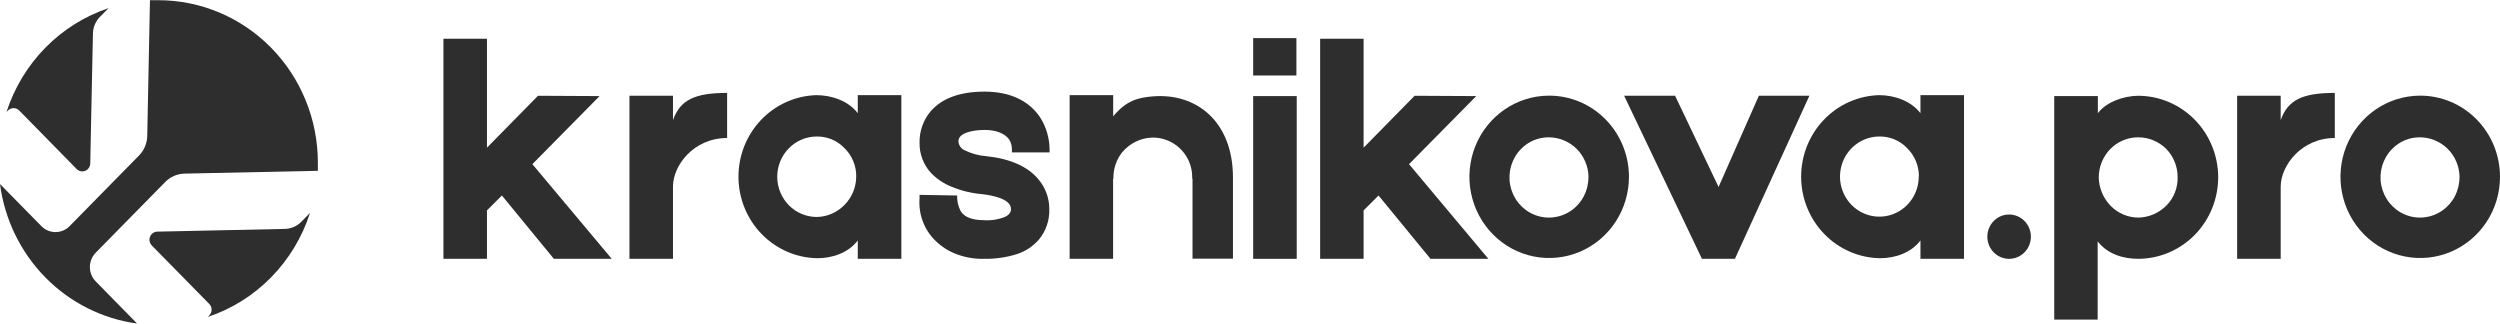<?xml version="1.0" encoding="UTF-8"?> <svg xmlns="http://www.w3.org/2000/svg" width="170" height="22" viewBox="0 0 170 22" fill="none"><g clip-path="url(#clip0_786_3910)"><path d="M34.129 13.294L33.114 14.307V17.6H30.153V2.636H33.114V10.042L36.583 6.512L40.77 6.534L36.201 11.163L41.598 17.6H37.663L34.129 13.294Z" fill="#2E2E2E"></path><path d="M49.444 6.318V9.385C47.16 9.385 45.763 11.259 45.763 12.681V17.6H42.802V6.512H45.763V8.168C46.249 6.793 47.244 6.318 49.444 6.318Z" fill="#2E2E2E"></path><path d="M61.292 6.47V17.6H58.328V16.352C57.675 17.213 56.573 17.558 55.578 17.558C54.154 17.536 52.794 16.946 51.792 15.915C50.79 14.885 50.224 13.495 50.216 12.045C50.208 10.595 50.758 9.2 51.749 8.158C52.739 7.116 54.092 6.51 55.516 6.47C56.552 6.47 57.685 6.857 58.328 7.696V6.47H61.292ZM58.225 11.991C58.226 11.629 58.154 11.271 58.014 10.939C57.874 10.607 57.669 10.307 57.411 10.059C57.166 9.806 56.873 9.606 56.549 9.473C56.225 9.34 55.878 9.275 55.529 9.283C55.176 9.284 54.827 9.357 54.502 9.495C54.176 9.634 53.88 9.837 53.632 10.092C53.13 10.607 52.85 11.304 52.852 12.03C52.855 12.755 53.141 13.45 53.647 13.961C54.153 14.472 54.838 14.757 55.551 14.754C56.261 14.739 56.936 14.442 57.433 13.926C57.683 13.674 57.881 13.374 58.016 13.044C58.151 12.714 58.222 12.36 58.222 12.002L58.225 11.991Z" fill="#2E2E2E"></path><path d="M64.97 17.255C64.465 17.056 64.004 16.757 63.614 16.374C63.233 16.006 62.938 15.555 62.751 15.056C62.563 14.556 62.487 14.02 62.529 13.487V13.25L64.897 13.291H65.087V13.465C65.101 13.772 65.181 14.072 65.32 14.345C65.575 14.776 66.134 14.972 66.907 14.972C67.405 15.007 67.905 14.926 68.368 14.735C68.705 14.561 68.748 14.345 68.748 14.218C68.748 13.528 67.522 13.291 66.801 13.205C66.074 13.145 65.36 12.971 64.685 12.689C64.159 12.478 63.683 12.155 63.289 11.742C62.792 11.19 62.52 10.465 62.529 9.716C62.512 8.928 62.783 8.161 63.289 7.563C64.051 6.683 65.279 6.23 66.95 6.23C69.15 6.23 70.251 7.221 70.779 8.06C71.162 8.695 71.366 9.424 71.371 10.169V10.362H68.811V10.169C68.813 9.926 68.748 9.687 68.621 9.482C68.325 9.07 67.734 8.836 66.95 8.836C66.061 8.836 65.174 9.07 65.174 9.589C65.177 9.723 65.217 9.852 65.29 9.963C65.363 10.073 65.466 10.16 65.586 10.213C66.055 10.446 66.565 10.585 67.086 10.622C68.694 10.793 69.901 11.331 70.611 12.192C71.092 12.754 71.355 13.474 71.352 14.218C71.378 14.981 71.122 15.726 70.633 16.305C70.235 16.757 69.726 17.093 69.158 17.277C68.425 17.508 67.66 17.617 66.893 17.6C66.236 17.614 65.583 17.496 64.97 17.255Z" fill="#2E2E2E"></path><path d="M83.841 12.068V17.589H81.091V12.146H81.069V12.101C81.079 11.635 80.969 11.175 80.749 10.765C80.515 10.335 80.171 9.977 79.754 9.729C79.337 9.481 78.862 9.352 78.379 9.355C77.977 9.362 77.582 9.458 77.221 9.636C76.859 9.814 76.54 10.069 76.285 10.384C75.906 10.876 75.704 11.485 75.713 12.11V12.146H75.691V17.6H72.735V6.47H75.696V7.911C76.586 6.835 77.389 6.641 78.362 6.556C81.346 6.296 83.841 8.256 83.841 12.068Z" fill="#2E2E2E"></path><path d="M88.156 5.134H85.216V2.592H88.156V5.134ZM88.177 17.6H85.216V6.534H88.177V17.6Z" fill="#2E2E2E"></path><path d="M93.74 13.294L92.725 14.307V17.6H89.769V2.636H92.725V10.042L96.194 6.512L100.384 6.534L95.814 11.163L101.209 17.6H97.273L93.74 13.294Z" fill="#2E2E2E"></path><path d="M110.769 12.024C110.769 13.115 110.451 14.181 109.857 15.088C109.262 15.995 108.417 16.703 107.428 17.121C106.438 17.54 105.35 17.651 104.298 17.441C103.247 17.231 102.28 16.708 101.521 15.94C100.761 15.171 100.242 14.19 100.029 13.121C99.816 12.053 99.918 10.944 100.324 9.934C100.73 8.925 101.42 8.061 102.307 7.45C103.195 6.839 104.241 6.51 105.312 6.504C106.027 6.499 106.736 6.639 107.398 6.914C108.06 7.19 108.661 7.596 109.168 8.109C109.676 8.622 110.078 9.232 110.353 9.904C110.627 10.576 110.769 11.296 110.769 12.024ZM108.019 12.046C108.015 11.686 107.941 11.329 107.801 10.998C107.661 10.666 107.459 10.366 107.205 10.114C106.695 9.615 106.014 9.337 105.307 9.338C104.956 9.336 104.609 9.406 104.286 9.543C103.963 9.68 103.67 9.882 103.424 10.136C103.113 10.455 102.884 10.847 102.757 11.277C102.63 11.708 102.609 12.164 102.697 12.605C102.784 13.045 102.977 13.457 103.258 13.804C103.54 14.15 103.901 14.421 104.309 14.591C104.718 14.762 105.162 14.827 105.601 14.782C106.041 14.736 106.462 14.581 106.828 14.329C107.195 14.078 107.494 13.739 107.701 13.342C107.908 12.944 108.015 12.501 108.013 12.052L108.019 12.046Z" fill="#2E2E2E"></path><path d="M123.038 6.512L117.975 17.6H115.732L110.443 6.512H113.907L116.863 12.714L119.602 6.512H123.038Z" fill="#2E2E2E"></path><path d="M133.553 6.47V17.6H130.591V16.352C129.935 17.213 128.836 17.558 127.841 17.558C126.416 17.536 125.057 16.947 124.055 15.916C123.052 14.886 122.486 13.497 122.477 12.047C122.469 10.597 123.019 9.201 124.009 8.158C124.999 7.116 126.352 6.51 127.776 6.47C128.815 6.47 129.946 6.857 130.591 7.696V6.47H133.553ZM130.485 11.991C130.486 11.63 130.414 11.272 130.274 10.94C130.134 10.607 129.929 10.308 129.672 10.059C129.426 9.806 129.132 9.607 128.808 9.473C128.484 9.34 128.136 9.275 127.787 9.283C127.257 9.285 126.74 9.447 126.301 9.748C125.862 10.05 125.521 10.476 125.32 10.975C125.12 11.474 125.069 12.022 125.174 12.55C125.28 13.078 125.537 13.562 125.913 13.942C126.288 14.321 126.766 14.579 127.286 14.682C127.806 14.785 128.344 14.729 128.832 14.52C129.32 14.312 129.737 13.961 130.029 13.512C130.322 13.063 130.477 12.535 130.474 11.996L130.485 11.991Z" fill="#2E2E2E"></path><path d="M135.139 16.093C135.139 15.693 135.295 15.31 135.573 15.027C135.851 14.745 136.227 14.586 136.62 14.586C137.012 14.587 137.389 14.746 137.666 15.028C137.944 15.311 138.1 15.694 138.101 16.093C138.101 16.493 137.945 16.876 137.667 17.159C137.389 17.442 137.013 17.6 136.62 17.6C136.425 17.601 136.233 17.562 136.053 17.486C135.873 17.411 135.71 17.3 135.572 17.16C135.435 17.02 135.325 16.853 135.251 16.67C135.177 16.487 135.139 16.291 135.139 16.093Z" fill="#2E2E2E"></path><path d="M150.837 12.024C150.843 13.495 150.276 14.909 149.259 15.955C148.241 17 146.858 17.592 145.413 17.6C144.396 17.6 143.338 17.299 142.641 16.416V21.735H139.688V6.534H142.654V7.696C143.224 6.942 144.369 6.534 145.367 6.512C146.809 6.507 148.195 7.085 149.22 8.118C150.245 9.151 150.827 10.556 150.837 12.024ZM148.079 12.046C148.08 11.688 148.011 11.332 147.876 11.001C147.742 10.669 147.544 10.368 147.295 10.114C146.784 9.615 146.104 9.337 145.396 9.338C145.044 9.337 144.694 9.407 144.369 9.543C144.043 9.68 143.747 9.882 143.498 10.136C142.998 10.651 142.716 11.345 142.714 12.068C142.733 12.795 143.024 13.486 143.528 14.001C143.777 14.254 144.073 14.455 144.399 14.591C144.725 14.727 145.074 14.797 145.426 14.796C146.14 14.777 146.819 14.481 147.325 13.967C147.572 13.716 147.766 13.416 147.895 13.086C148.025 12.755 148.087 12.402 148.079 12.046Z" fill="#2E2E2E"></path><path d="M158.767 6.318V9.385C156.486 9.385 155.087 11.27 155.087 12.697V17.6H152.125V6.512H155.087V8.168C155.575 6.793 156.567 6.318 158.767 6.318Z" fill="#2E2E2E"></path><path d="M170 12.024C170 13.115 169.683 14.181 169.088 15.088C168.494 15.995 167.648 16.703 166.659 17.121C165.67 17.54 164.581 17.651 163.53 17.441C162.478 17.231 161.512 16.708 160.752 15.94C159.992 15.171 159.473 14.19 159.26 13.121C159.047 12.053 159.15 10.944 159.555 9.934C159.961 8.925 160.651 8.061 161.539 7.45C162.427 6.839 163.472 6.51 164.543 6.504C165.258 6.499 165.967 6.639 166.629 6.914C167.291 7.19 167.893 7.596 168.4 8.109C168.907 8.622 169.309 9.232 169.584 9.904C169.859 10.576 170 11.296 170 12.024ZM167.25 12.046C167.246 11.686 167.172 11.329 167.032 10.998C166.893 10.666 166.69 10.366 166.436 10.114C165.926 9.615 165.246 9.337 164.538 9.338C164.188 9.336 163.841 9.406 163.517 9.543C163.194 9.68 162.901 9.882 162.656 10.136C162.344 10.455 162.115 10.847 161.988 11.277C161.861 11.708 161.84 12.164 161.928 12.605C162.016 13.045 162.209 13.457 162.49 13.804C162.771 14.15 163.132 14.421 163.541 14.591C163.949 14.762 164.393 14.827 164.833 14.782C165.272 14.736 165.693 14.581 166.06 14.329C166.426 14.078 166.726 13.739 166.933 13.342C167.139 12.944 167.246 12.501 167.245 12.052L167.25 12.046Z" fill="#2E2E2E"></path><path d="M0.542 7.514L0.442 7.616C0.974 5.967 1.881 4.468 3.087 3.241C4.294 2.014 5.767 1.093 7.387 0.552L6.796 1.146C6.499 1.448 6.328 1.855 6.319 2.283L6.137 11.116C6.135 11.224 6.101 11.329 6.041 11.418C5.98 11.506 5.896 11.575 5.797 11.615C5.699 11.655 5.591 11.665 5.487 11.644C5.383 11.622 5.288 11.57 5.212 11.494L1.307 7.514C1.205 7.411 1.068 7.353 0.925 7.353C0.781 7.353 0.644 7.411 0.542 7.514Z" fill="#2E2E2E"></path><path d="M20.487 15.082L21.081 14.478C20.549 16.13 19.643 17.631 18.435 18.86C17.227 20.089 15.752 21.012 14.13 21.553L14.23 21.451C14.28 21.399 14.32 21.338 14.348 21.271C14.375 21.204 14.389 21.133 14.389 21.06C14.389 20.988 14.375 20.916 14.348 20.849C14.32 20.782 14.28 20.721 14.23 20.669L10.325 16.695C10.249 16.618 10.197 16.521 10.175 16.415C10.154 16.308 10.163 16.198 10.203 16.097C10.243 15.996 10.31 15.91 10.398 15.848C10.486 15.787 10.59 15.753 10.696 15.751L19.375 15.566C19.793 15.556 20.191 15.383 20.487 15.082Z" fill="#2E2E2E"></path><path d="M21.615 11.041C21.615 11.235 21.615 11.425 21.615 11.615L12.541 11.806C12.051 11.817 11.585 12.019 11.239 12.372L6.509 17.183C6.255 17.442 6.112 17.793 6.112 18.159C6.112 18.525 6.255 18.876 6.509 19.135L9.321 22C6.96 21.68 4.768 20.578 3.083 18.864C1.399 17.149 0.315 14.919 0 12.515L2.815 15.378C3.069 15.636 3.414 15.782 3.774 15.782C4.133 15.782 4.478 15.636 4.733 15.378L6.089 13.998L6.902 13.169L9.471 10.556C9.812 10.2 10.007 9.725 10.013 9.228L10.197 0.014C10.384 0.014 10.572 0.014 10.759 0.014C13.635 0.011 16.394 1.172 18.43 3.24C20.466 5.308 21.611 8.114 21.615 11.041Z" fill="#2E2E2E"></path></g><defs><clipPath id="clip0_786_3910"><rect width="170" height="22" fill="white"></rect></clipPath></defs></svg> 